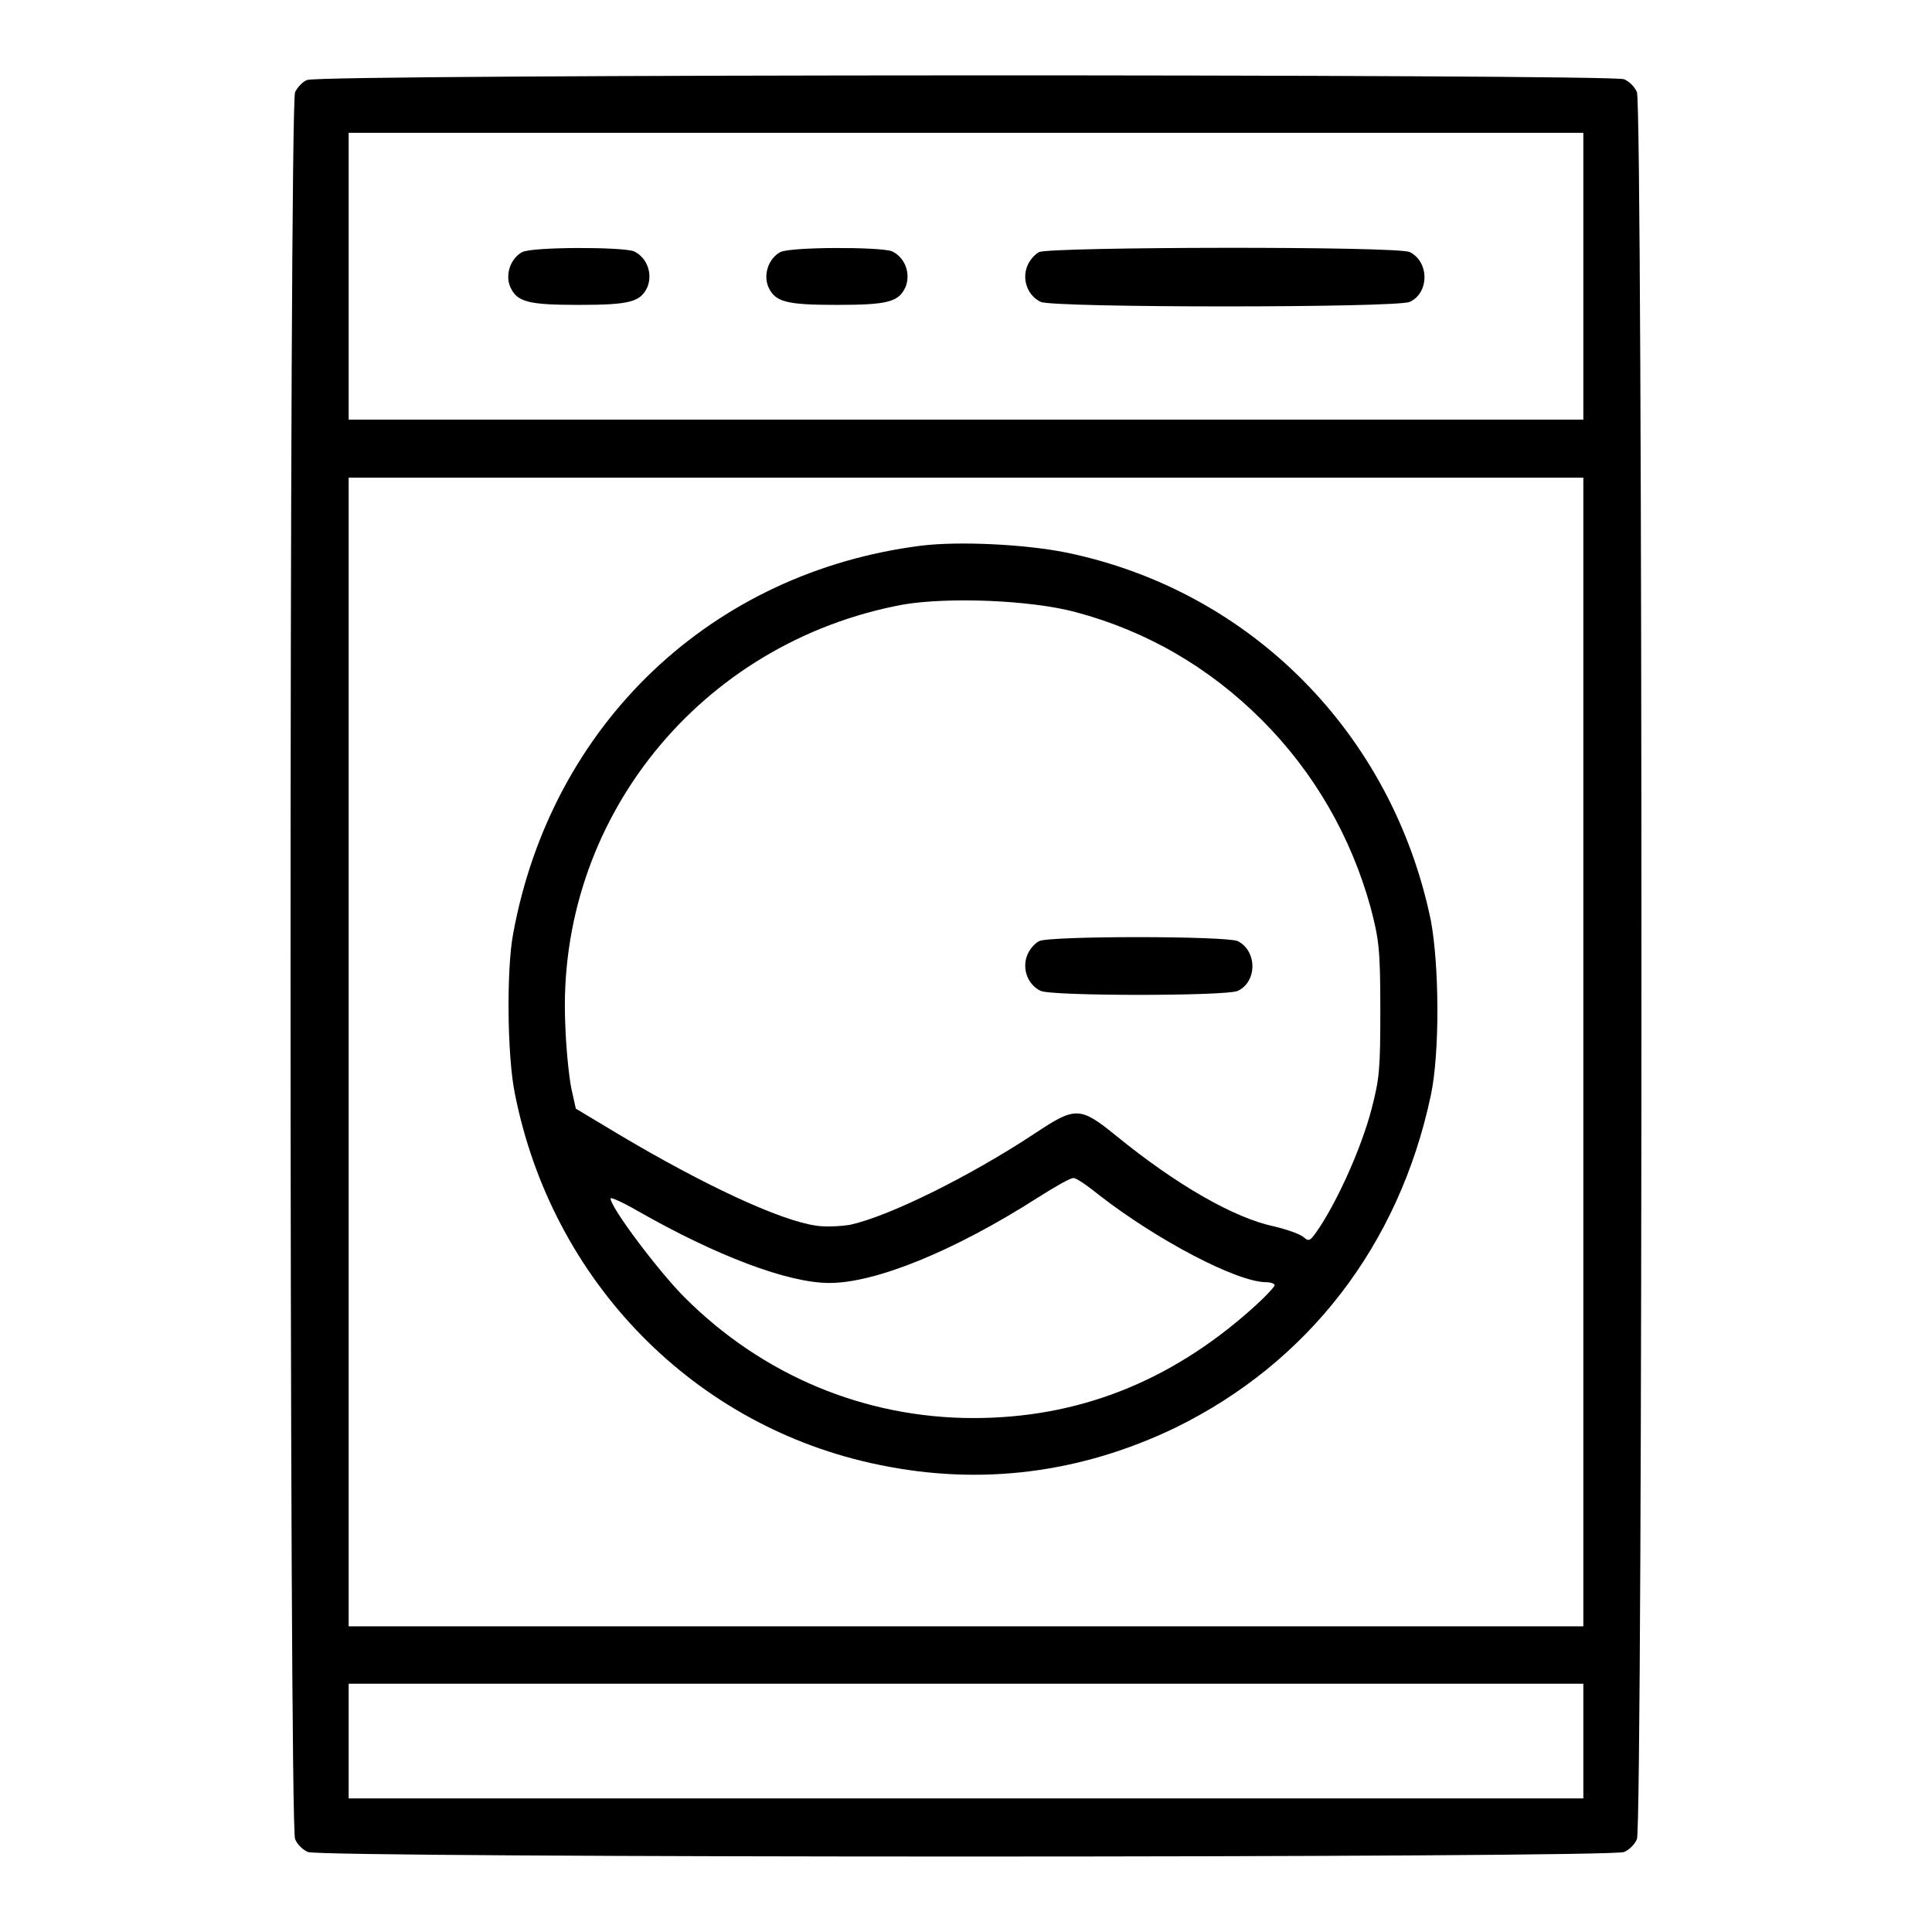 <?xml version="1.0" encoding="utf-8"?>
<!-- Svg Vector Icons : http://www.onlinewebfonts.com/icon -->
<!DOCTYPE svg PUBLIC "-//W3C//DTD SVG 1.1//EN" "http://www.w3.org/Graphics/SVG/1.1/DTD/svg11.dtd">
<svg version="1.1" xmlns="http://www.w3.org/2000/svg" xmlns:xlink="http://www.w3.org/1999/xlink" x="0px" y="0px" viewBox="0 0 256 256" enable-background="new 0 0 256 256" xml:space="preserve">
<g><g><g><path fill="#000000" d="M40.7,10.6c-0.6,0.2-1.3,1-1.6,1.6c-0.8,1.7-0.8,229.9,0,231.5c0.3,0.7,1,1.4,1.7,1.7c1.6,0.8,172.8,0.8,174.4,0c0.7-0.3,1.4-1,1.7-1.7c0.8-1.6,0.8-229.9,0-231.5c-0.3-0.7-1-1.4-1.7-1.7C213.6,9.8,42.1,9.8,40.7,10.6z M209.8,36.6v19H128H46.2v-19v-19H128h81.8V36.6z M209.8,139.4v76.1H128H46.2v-76.1V63.3H128h81.8V139.4z M209.8,230.7v7.6H128H46.2v-7.6v-7.6H128h81.8V230.7z"/><path fill="#000000" d="M69.2,33.4c-1.5,0.8-2.3,2.9-1.6,4.6c0.9,2,2.3,2.4,9.1,2.4s8.2-0.4,9.1-2.4c0.7-1.8-0.1-3.9-1.8-4.7C82.4,32.7,70.6,32.7,69.2,33.4z"/><path fill="#000000" d="M103.4,33.4c-1.5,0.8-2.3,2.9-1.6,4.6c0.9,2,2.3,2.4,9.1,2.4c6.8,0,8.2-0.4,9.1-2.4c0.7-1.8-0.1-3.9-1.8-4.7C116.7,32.7,104.8,32.7,103.4,33.4z"/><path fill="#000000" d="M137.7,33.4c-0.6,0.3-1.3,1.1-1.6,1.9c-0.7,1.8,0.1,3.9,1.8,4.7c1.7,0.8,47.2,0.8,48.9,0c2.6-1.2,2.6-5.3,0-6.6C185.1,32.6,139.2,32.7,137.7,33.4z"/><path fill="#000000" d="M122.1,72.3c-27.8,3.5-49,23.6-54.1,51.4c-0.9,4.7-0.8,16.1,0.2,21.1c4.9,25,23.8,44.3,48.3,49.3c13.5,2.8,26.7,1.1,39.2-4.9c17.6-8.6,29.7-24.2,33.9-44.1c1.2-5.7,1.1-17.2,0-23.1c-5.1-24.8-23.9-43.8-48.4-48.8C135.7,72.1,127,71.7,122.1,72.3z M142.5,81.1c9.4,2.5,17.7,7.3,24.7,14.3c6.9,6.9,11.8,15.4,14.4,24.8c1.1,4.2,1.3,5.5,1.3,13.5c0,8-0.1,9.2-1.2,13.4c-1.3,4.9-4.2,11.4-6.7,15.3c-1.4,2.1-1.5,2.2-2.3,1.5c-0.5-0.4-2.2-1-3.9-1.4c-5.2-1.1-12.8-5.4-20.9-12c-4.8-3.9-5.4-3.9-10.8-0.3c-8.8,5.8-19.4,11-24.5,12.1c-1.3,0.2-3.3,0.3-4.5,0.1c-4.8-0.7-14.9-5.4-26.3-12.2l-5.5-3.3l-0.6-2.7c-0.3-1.5-0.7-5.3-0.8-8.5c-1.2-27,17.8-50.6,44.8-55.6C125.7,79.1,136.5,79.5,142.5,81.1z M145.7,158.4c7.6,5.9,18.2,11.5,22.1,11.5c0.6,0,1.1,0.2,1.1,0.4s-1.4,1.7-3.1,3.2c-10.9,9.7-23.1,14.4-36.8,14.4c-14.5,0-28-5.7-38.3-16c-3.4-3.4-9.8-11.9-9.8-13.1c0-0.2,1.6,0.5,3.5,1.6c10.5,6,20,9.6,25.5,9.6c6.1,0,16.5-4.2,27.6-11.3c2.2-1.4,4.3-2.6,4.7-2.6C142.5,156,144.1,157.1,145.7,158.4z"/><path fill="#000000" d="M137.7,124.7c-0.6,0.3-1.3,1.1-1.6,1.9c-0.7,1.8,0.1,3.9,1.8,4.7c1.6,0.7,24.5,0.7,26.1,0c2.6-1.2,2.6-5.3,0-6.6C162.3,124,139.1,124,137.7,124.7z"/></g></g></g>
</svg>